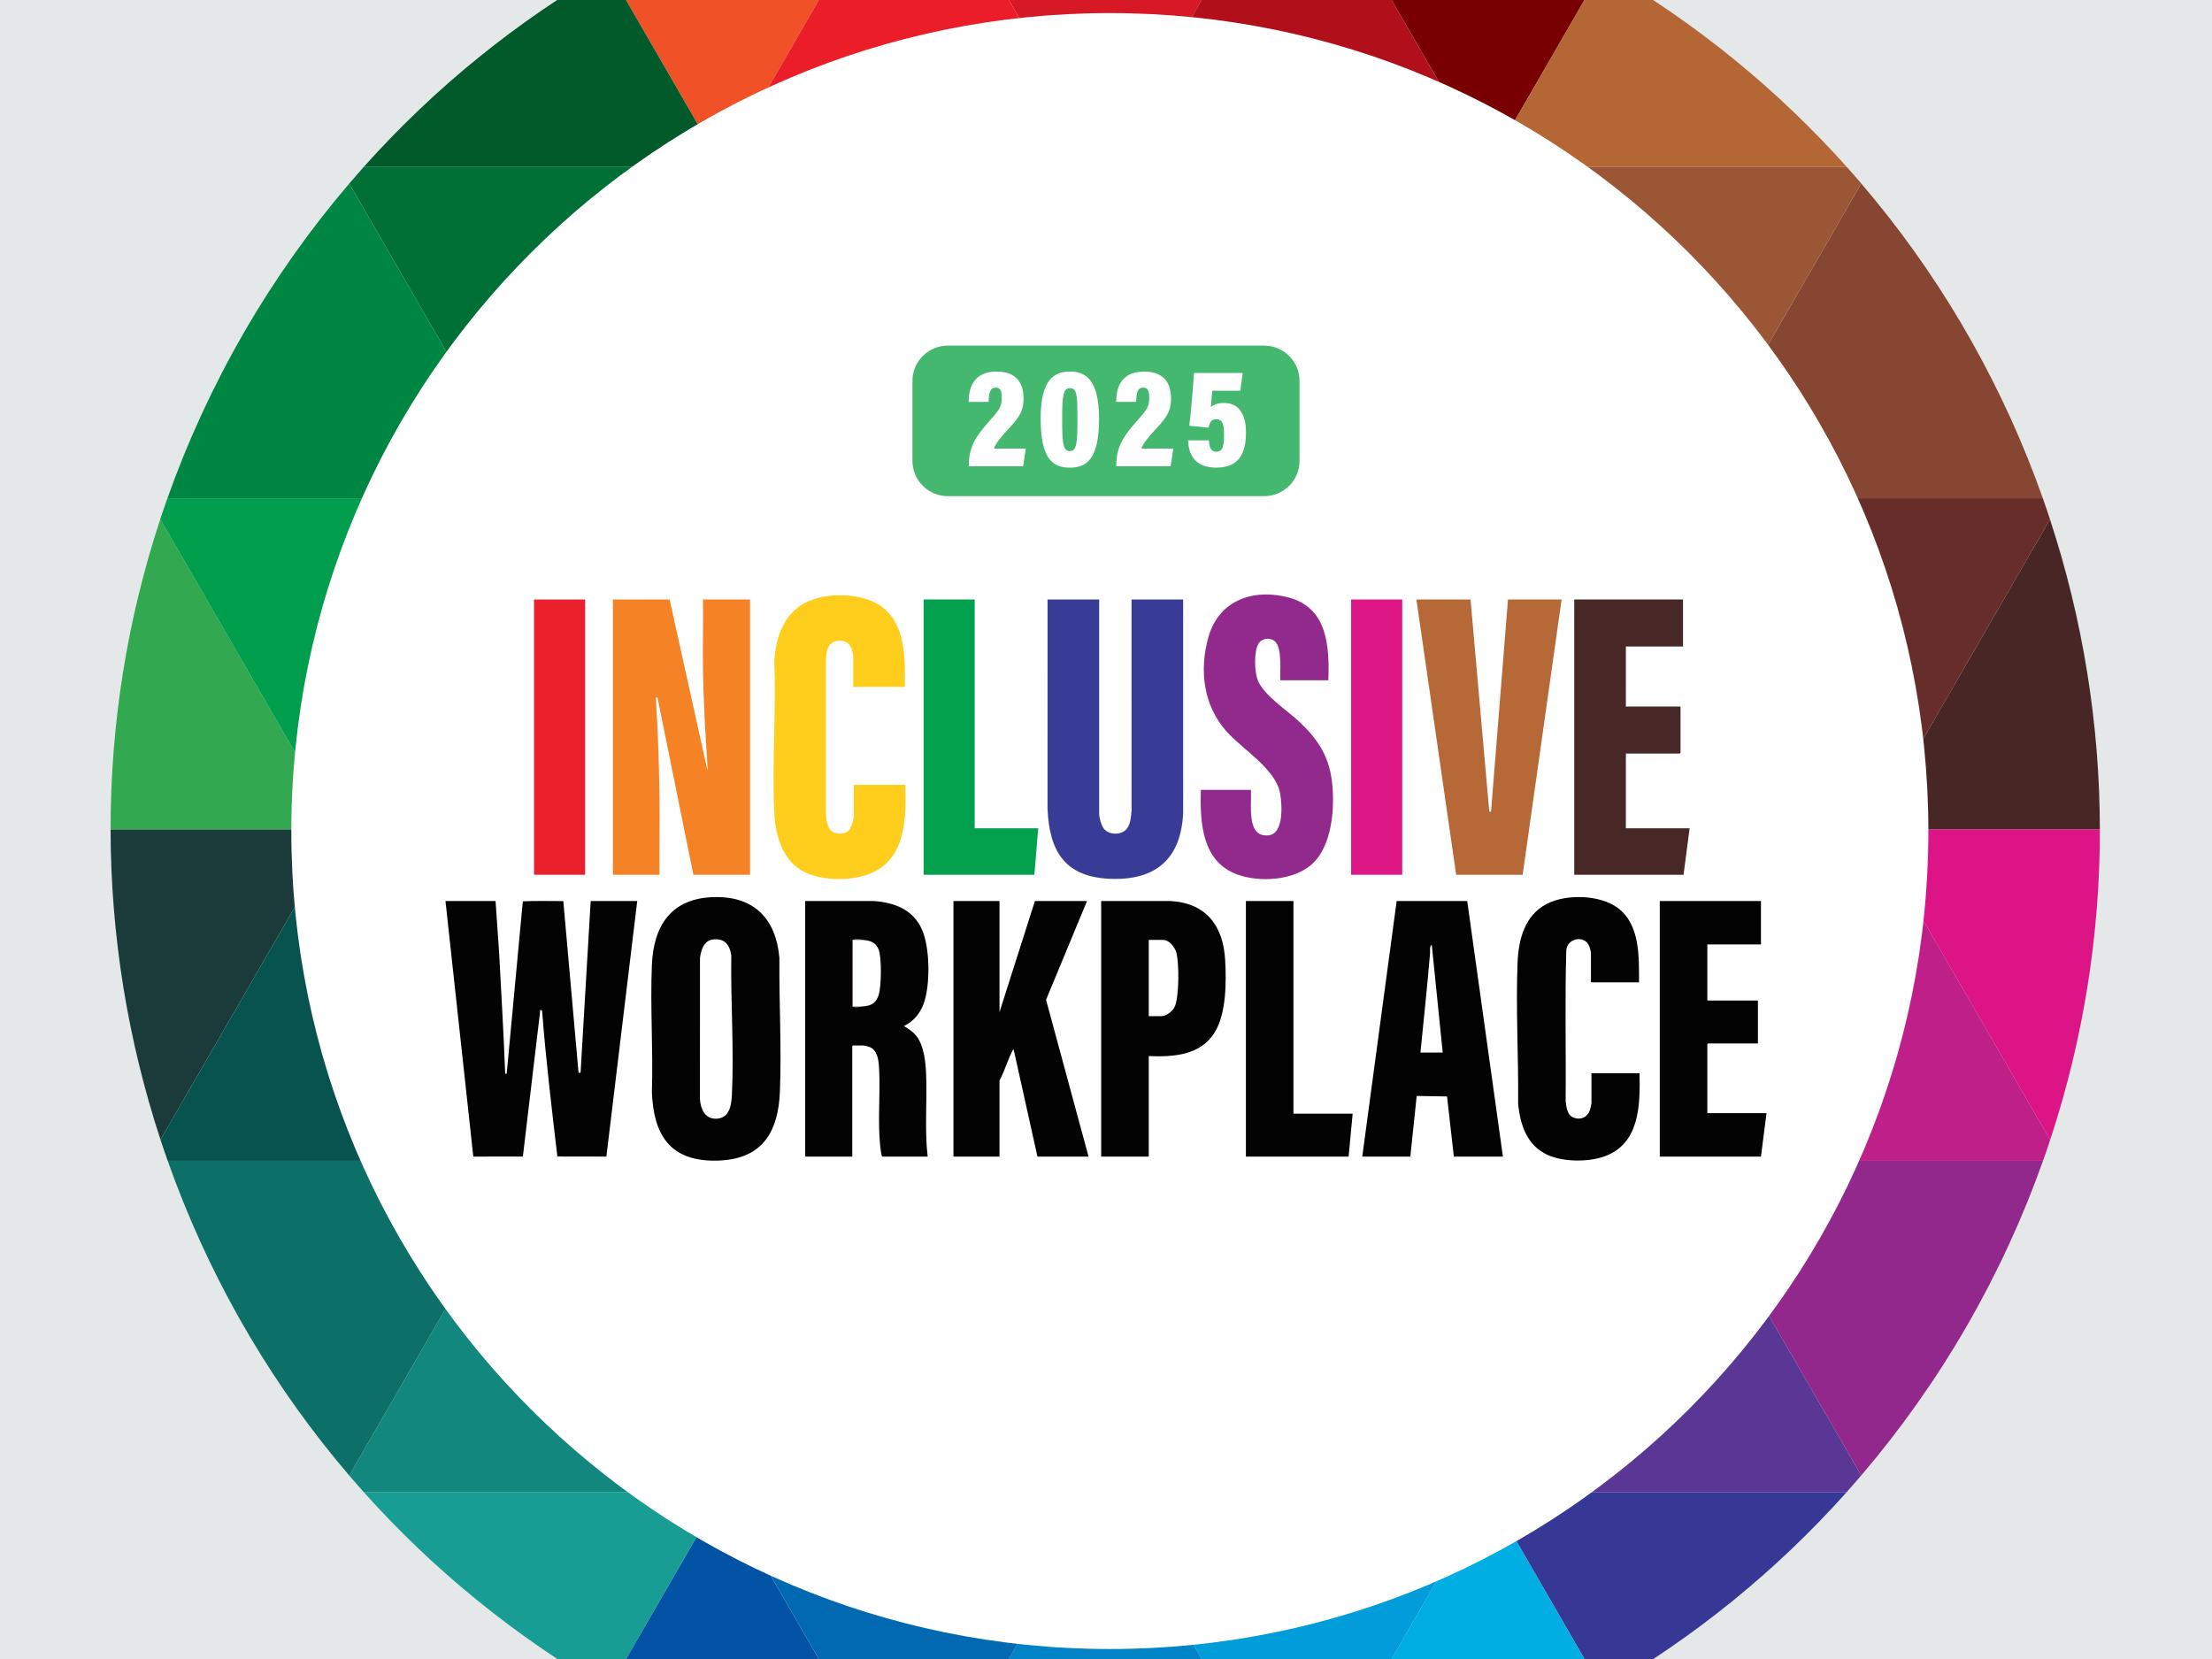 <?xml version="1.0" encoding="UTF-8"?> <svg xmlns="http://www.w3.org/2000/svg" width="1440" height="1080" viewBox="0 0 1440 1080" fill="none"><g clip-path="url(#clip0_994_15)"><rect width="1440" height="1080" fill="#E5E8E8"></rect><path fill-rule="evenodd" clip-rule="evenodd" d="M470.296 108.664L586.951 -93.224C520.004 -79.205 455.391 -54.684 395.758 -20.375L470.312 108.664H470.296Z" fill="#F05127"></path><path fill-rule="evenodd" clip-rule="evenodd" d="M719.5 108.664L601.223 -96.044C638.086 -102.916 675.598 -106.595 713.305 -107H727.252C764.132 -106.595 801.125 -103.029 837.874 -96.206L719.516 108.664H719.5Z" fill="#D71925"></path><path fill-rule="evenodd" clip-rule="evenodd" d="M968.704 108.664L1043.23 -20.326C982.052 -55.608 917.504 -79.74 851.935 -93.451L968.704 108.648V108.664Z" fill="#790000"></path><path fill-rule="evenodd" clip-rule="evenodd" d="M601.223 -96.044L719.5 108.68H470.296L586.951 -93.224C591.703 -94.213 596.455 -95.169 601.223 -96.061" fill="#EA1D29"></path><path fill-rule="evenodd" clip-rule="evenodd" d="M837.858 -96.206L719.5 108.664H968.704L851.935 -93.435C847.248 -94.407 842.561 -95.331 837.858 -96.206Z" fill="#B1101A"></path><path fill-rule="evenodd" clip-rule="evenodd" d="M594.898 324.344L719.5 108.664H470.296L594.898 324.344Z" fill="#FAA826"></path><path fill-rule="evenodd" clip-rule="evenodd" d="M844.102 324.344L719.5 108.664H968.704L844.102 324.344Z" fill="#F58227"></path><path fill-rule="evenodd" clip-rule="evenodd" d="M719.5 108.664L594.898 324.344H844.102L719.5 108.664Z" fill="#FFCD1A"></path><path fill-rule="evenodd" clip-rule="evenodd" d="M719.5 540.008L594.898 324.344H844.102L719.5 540.008Z" fill="#FFE51F"></path><path fill-rule="evenodd" clip-rule="evenodd" d="M221.108 540.008L104.355 337.925C82.493 404.163 71.935 472.361 72 540.008H221.108Z" fill="#32A951"></path><path fill-rule="evenodd" clip-rule="evenodd" d="M345.71 324.344H109.01C122.049 287.587 138.591 251.495 158.799 216.504C179.006 181.53 202.019 149.165 227.352 119.506L345.694 324.344H345.71Z" fill="#008643"></path><path fill-rule="evenodd" clip-rule="evenodd" d="M470.296 108.68L395.742 -20.358C337.098 13.4 283.271 56.656 236.79 108.68H470.296Z" fill="#005A2A"></path><path fill-rule="evenodd" clip-rule="evenodd" d="M109.01 324.344H345.694L221.091 540.008L104.339 337.926C105.831 333.388 107.404 328.866 109.01 324.344Z" fill="#009E4D"></path><path fill-rule="evenodd" clip-rule="evenodd" d="M227.352 119.49L345.694 324.328L470.296 108.664H236.79C233.612 112.23 230.465 115.844 227.352 119.49Z" fill="#007037"></path><path fill-rule="evenodd" clip-rule="evenodd" d="M470.296 540.008L345.71 324.344L221.108 540.008H470.296Z" fill="#86BE42"></path><path fill-rule="evenodd" clip-rule="evenodd" d="M594.898 324.344H345.71L470.296 108.68L594.898 324.344Z" fill="#39AF4C"></path><path fill-rule="evenodd" clip-rule="evenodd" d="M345.71 324.344L470.296 540.008L594.898 324.344H345.71Z" fill="#BED036"></path><path fill-rule="evenodd" clip-rule="evenodd" d="M719.5 540.008H470.296L594.898 324.344L719.5 540.008Z" fill="#E8DD29"></path><path fill-rule="evenodd" clip-rule="evenodd" d="M1217.89 540.008L1334.53 338.12C1355.86 403.06 1366.92 471.242 1367 540.008H1217.89Z" fill="#472625"></path><path fill-rule="evenodd" clip-rule="evenodd" d="M1093.31 324.344H1329.86C1317.39 289.03 1301.82 254.736 1283.33 221.917L1276.31 209.779C1257.53 178.078 1235.93 147.836 1211.66 119.458L1093.31 324.328V324.344Z" fill="#874631"></path><path fill-rule="evenodd" clip-rule="evenodd" d="M968.704 108.664L1043.23 -20.326C1104.38 14.972 1157.58 58.763 1202.24 108.664H968.704Z" fill="#B56635"></path><path fill-rule="evenodd" clip-rule="evenodd" d="M1329.86 324.344H1093.31L1217.91 540.008L1334.55 338.12C1333.04 333.517 1331.48 328.915 1329.86 324.344Z" fill="#672D2A"></path><path fill-rule="evenodd" clip-rule="evenodd" d="M1211.66 119.458L1093.31 324.328L968.704 108.664H1202.24C1205.44 112.23 1208.58 115.827 1211.68 119.458" fill="#9B5735"></path><path fill-rule="evenodd" clip-rule="evenodd" d="M968.704 540.008L1093.31 324.344L1217.89 540.008H968.704Z" fill="#BE713A"></path><path fill-rule="evenodd" clip-rule="evenodd" d="M844.102 324.344H1093.31L968.704 108.664L844.102 324.344Z" fill="#CA8C52"></path><path fill-rule="evenodd" clip-rule="evenodd" d="M1093.31 324.344L968.704 540.008L844.102 324.344H1093.31Z" fill="#DBB489"></path><path fill-rule="evenodd" clip-rule="evenodd" d="M719.5 540.008H968.704L844.102 324.344L719.5 540.008Z" fill="#E6D1B8"></path><path fill-rule="evenodd" clip-rule="evenodd" d="M1217.89 540.008L1334.64 742.091C1356.51 675.854 1367.06 607.639 1367 540.008H1217.89Z" fill="#DC1485"></path><path fill-rule="evenodd" clip-rule="evenodd" d="M1093.31 755.672H1329.99C1316.95 792.429 1300.41 828.521 1280.2 863.512C1259.99 898.486 1236.98 930.851 1211.65 960.526L1093.31 755.688V755.672Z" fill="#92278C"></path><path fill-rule="evenodd" clip-rule="evenodd" d="M968.704 971.336L1043.26 1100.37C1101.92 1066.62 1155.75 1023.36 1202.21 971.336H968.704Z" fill="#373896"></path><path fill-rule="evenodd" clip-rule="evenodd" d="M1329.99 755.672H1093.31L1217.91 540.008L1334.66 742.091C1333.17 746.629 1331.6 751.151 1329.99 755.672Z" fill="#BF1F88"></path><path fill-rule="evenodd" clip-rule="evenodd" d="M1211.65 960.51L1093.31 755.672L968.704 971.336H1202.21C1205.39 967.77 1208.53 964.156 1211.65 960.51Z" fill="#5A3795"></path><path fill-rule="evenodd" clip-rule="evenodd" d="M968.704 540.008L1093.31 755.672L1217.89 540.008H968.704Z" fill="#EB8EAD"></path><path fill-rule="evenodd" clip-rule="evenodd" d="M844.102 755.672H1093.31L968.704 971.336L844.102 755.672Z" fill="#E55292"></path><path fill-rule="evenodd" clip-rule="evenodd" d="M1093.31 755.672L968.704 540.008L844.102 755.672H1093.31Z" fill="#E8B5C7"></path><path fill-rule="evenodd" clip-rule="evenodd" d="M719.5 540.008H968.704L844.102 755.672L719.5 540.008Z" fill="#E8D5DE"></path><path fill-rule="evenodd" clip-rule="evenodd" d="M968.704 971.336L852.065 1173.22C919.013 1159.21 983.625 1134.7 1043.26 1100.37L968.704 971.336Z" fill="#00AEE3"></path><path fill-rule="evenodd" clip-rule="evenodd" d="M719.5 971.336L837.777 1176.06C800.93 1182.92 763.467 1186.59 725.793 1187H711.699C674.852 1186.59 637.859 1183.01 601.142 1176.21L719.516 971.336H719.5Z" fill="#0084C7"></path><path fill-rule="evenodd" clip-rule="evenodd" d="M470.296 971.336L395.774 1100.33C456.948 1135.61 521.479 1159.76 587.065 1173.45L470.296 971.352V971.336Z" fill="#0253A5"></path><path fill-rule="evenodd" clip-rule="evenodd" d="M837.777 1176.06L719.5 971.336H968.704L852.065 1173.22C847.313 1174.21 842.561 1175.17 837.793 1176.04" fill="#009DDA"></path><path fill-rule="evenodd" clip-rule="evenodd" d="M601.142 1176.21L719.516 971.336H470.312L587.081 1173.43C591.768 1174.41 596.455 1175.33 601.142 1176.21Z" fill="#0069B2"></path><path fill-rule="evenodd" clip-rule="evenodd" d="M844.102 755.672L719.5 971.336H968.704L844.102 755.672Z" fill="#5AC7E8"></path><path fill-rule="evenodd" clip-rule="evenodd" d="M594.898 755.672L719.5 971.336H470.296L594.898 755.672Z" fill="#00B9E8"></path><path fill-rule="evenodd" clip-rule="evenodd" d="M719.5 971.336L844.102 755.672H594.898L719.5 971.336Z" fill="#A3D7E6"></path><path fill-rule="evenodd" clip-rule="evenodd" d="M719.5 540.008L844.102 755.672H594.898L719.5 540.008Z" fill="#C9DCE5"></path><path fill-rule="evenodd" clip-rule="evenodd" d="M470.312 971.336H236.774C281.422 1021.24 334.617 1065.03 395.791 1100.33L470.312 971.336Z" fill="#179D94"></path><path fill-rule="evenodd" clip-rule="evenodd" d="M345.71 755.672L227.352 960.542C203.073 932.164 181.504 901.938 162.723 870.254L155.685 858.083C137.196 825.264 121.643 790.987 109.172 755.672H345.726H345.71Z" fill="#0C6F68"></path><path fill-rule="evenodd" clip-rule="evenodd" d="M221.108 540.008H72C72.065 608.774 83.142 676.956 104.469 741.897L221.108 540.008Z" fill="#1A3B3A"></path><path fill-rule="evenodd" clip-rule="evenodd" d="M227.335 960.542L345.694 755.672L470.296 971.336H236.774C233.579 967.77 230.449 964.172 227.335 960.542Z" fill="#12877E"></path><path fill-rule="evenodd" clip-rule="evenodd" d="M109.155 755.672H345.71L221.108 540.008L104.469 741.897C105.977 746.499 107.534 751.102 109.155 755.672Z" fill="#07534F"></path><path fill-rule="evenodd" clip-rule="evenodd" d="M594.898 755.672H345.71L470.312 971.336L594.898 755.672Z" fill="#4ABEB8"></path><path fill-rule="evenodd" clip-rule="evenodd" d="M470.312 540.008L345.71 755.672L221.108 540.008H470.312Z" fill="#34A4A3"></path><path fill-rule="evenodd" clip-rule="evenodd" d="M345.71 755.672H594.898L470.312 540.008L345.71 755.672Z" fill="#97D0CB"></path><path fill-rule="evenodd" clip-rule="evenodd" d="M719.5 540.008L594.898 755.672L470.312 540.008H719.5Z" fill="#BEDCD8"></path><g filter="url(#filter0_d_994_15)"><path d="M719.5 1072.5C1013.79 1072.5 1252.36 834.095 1252.36 540.008C1252.36 245.922 1013.79 7.518 719.5 7.518C425.212 7.518 186.645 245.922 186.645 540.008C186.645 834.095 425.212 1072.5 719.5 1072.5Z" fill="white"></path></g><g clip-path="url(#clip1_994_15)"><path d="M822.956 225H617.044C604.317 225 594 235.29 594 247.983V300.017C594 312.71 604.317 323 617.044 323H822.956C835.683 323 846 312.71 846 300.017V247.983C846 235.29 835.683 225 822.956 225Z" fill="#45B870"></path><path d="M630.692 303.509V302.773C630.781 291.114 634.865 284.454 644.239 273.911C650.828 266.514 652.125 264.662 652.125 258.648C652.125 255.045 651.566 252.356 648.233 252.356C644.519 252.356 643.78 255.502 643.59 261.605H630.602C630.602 251.709 634.316 241.902 648.781 241.902C661.578 241.902 666.31 249.21 666.31 259.385C666.31 266.782 664.453 270.675 656.757 278.909C651.745 284.365 648.221 288.526 647.013 292.051H667.798L666.03 303.521H630.681L630.692 303.509Z" fill="white"></path><path d="M715.486 272.605C715.486 298.79 707.51 304.435 696.38 304.435C685.249 304.435 677.452 298.612 677.452 272.427C677.452 246.242 686.916 241.891 696.559 241.891C706.201 241.891 715.486 246.521 715.486 272.605ZM691.457 272.237C691.457 288.147 691.916 293.703 696.469 293.703C701.022 293.703 701.391 288.247 701.391 272.427C701.391 256.607 701.022 252.724 696.469 252.724C692.296 252.724 691.457 257.075 691.457 272.248V272.237Z" fill="white"></path><path d="M726.706 303.509V302.773C726.796 291.114 730.879 284.454 740.253 273.911C746.842 266.514 748.14 264.662 748.14 258.648C748.14 255.045 747.581 252.356 744.247 252.356C740.533 252.356 739.795 255.502 739.604 261.605H726.617C726.617 251.709 730.331 241.902 744.795 241.902C757.592 241.902 762.324 249.21 762.324 259.385C762.324 266.782 760.467 270.675 752.771 278.909C747.759 284.365 744.236 288.526 743.028 292.051H763.812L762.045 303.521H726.695L726.706 303.509Z" fill="white"></path><path d="M807.417 254.376H789.239C788.96 257.332 788.4 262.241 788.221 265.108C790.078 263.346 793.043 262.33 796.846 262.33C807.048 262.33 811.131 270.475 811.131 281.576C811.131 295.544 806.31 304.424 791.644 304.424C778.198 304.424 773.735 296.191 773.466 286.663H787.013C787.203 291.014 788.221 294.06 791.745 294.06C796.018 294.06 796.846 290.356 796.846 283.238C796.846 276.12 795.828 272.873 791.656 272.873C788.59 272.873 787.483 275.093 786.745 278.429L774.216 277.135C775.144 270.285 776.811 250.582 777.281 242.806H809.006L807.429 254.376H807.417Z" fill="white"></path></g><path d="M322.607 586.559L324.91 619.934C326.281 646.322 327.902 672.665 328.867 699.007H329.853L340.357 586.75C349.043 586.332 357.946 586.635 366.71 586.595L376.628 698.353H377.943L384.533 586.559H414.836L394.747 752.933L362.842 752.884C359.145 721.375 355.333 689.757 352.914 658.07L351.764 657.248L340.383 752.913L308.119 752.933L290 586.559H322.607Z" fill="#030303"></path><path d="M435.914 390.269L460.449 501.078C460.739 501.075 460.653 499.943 460.63 499.584C459.203 478.329 457.978 457.084 457.638 435.826C457.394 420.649 457.852 405.446 457.655 390.272H488.288V569.467H451.398L428.01 454.057H427.025C427.048 454.659 426.969 455.277 427.011 455.88C428.465 477.477 429.068 499.347 429.348 520.954C429.555 537.119 429.16 553.306 429.331 569.467H399.027V390.269H435.918H435.914Z" fill="#F58325"></path><path d="M715.555 390.269V529.843C715.555 532.37 716.965 537.316 718.521 539.376C721.809 543.74 730.102 543.835 733.513 539.547C736.175 536.204 736.195 531.597 736.649 527.556L736.633 390.269H770.228L770.242 529.198C768.815 558.9 752.706 573.189 722.946 572.109C693.162 571.03 683.017 554.05 681.94 526.239L681.953 390.269H715.549H715.555Z" fill="#383C96"></path><path d="M524.187 586.559L568.501 586.545C582.201 587.434 594.396 592.034 600.225 605.184C605.493 617.067 605.731 641.577 601.177 653.716C598.857 659.9 594.478 665.125 588.415 667.936C591.733 669.923 594.785 671.908 597.055 675.093C601.684 681.599 602.617 691.985 602.92 699.817C603.605 717.491 601.842 735.324 603.895 752.929H574.415C573.862 752.929 573.39 749.132 573.301 748.451C571.077 731.174 573.239 712.864 572.287 695.542C572.006 690.464 571.38 683.531 565.911 681.52C565.249 681.276 562.764 680.595 562.227 680.595H555.311C555.275 680.595 554.817 681.053 554.817 681.089V752.933H524.183V586.562L524.187 586.559ZM560.089 655.279C566.085 655.069 570.118 653.815 572.039 647.645C573.782 642.044 574.056 623.613 572.01 618.229C570.089 613.171 566.013 612.124 561.08 611.878C560.326 611.315 554.823 611.328 554.823 612.042V655.115C554.823 655.809 559.519 655.855 560.092 655.279H560.089Z" fill="#030303"></path><path d="M464.172 584.025C490.68 583.129 505.099 597.816 507.386 623.55C507.138 652.186 508.839 681.75 507.731 710.363C506.657 738.118 495.425 755.305 465.737 755.572C435.941 755.838 425.456 738.558 424.372 711.021C425.282 683.606 423.212 655.467 424.372 628.137C425.456 602.598 436.926 584.943 464.172 584.025ZM463.833 611.634C458.05 612.473 456.198 618.907 455.681 623.882L455.664 715.625C456.106 721.782 458.831 728.367 466.037 728.281C474.713 728.179 476.103 719.864 476.446 712.999C477.929 683.185 475.602 651.86 476.064 621.944C475.049 614.885 471.53 610.518 463.836 611.634H463.833Z" fill="#030303"></path><path d="M957.317 390.269L969.505 528.365H970.655L981.69 390.269H1016.6L991.242 569.464L947.956 569.483L922.071 390.269H957.317Z" fill="#B76837"></path><path d="M864.761 442.874H833.469C833.327 438.78 833.66 434.637 833.466 430.547C833.291 426.874 833.024 421.139 830.639 418.243C827.634 414.593 821.281 415.133 819.034 419.424C816.309 424.62 816.635 436.911 818.638 442.387C822.332 452.48 837.999 462.438 845.986 469.993C857.713 481.086 864.913 491.781 867.015 508.186C869.117 524.59 867.621 550.567 853.891 562.724C842.069 573.191 820.381 574.495 805.956 569.463C782.397 561.246 781.122 535.529 781.751 514.221H814.358C814.576 520.316 813.92 526.719 814.727 532.758C815.617 539.412 818.299 544.687 826.012 543.775C835.953 542.604 834.609 523.396 833.354 516.462C830.494 500.66 809.248 488.099 798.704 476.414C783.458 459.512 780.604 436.661 786.601 415.001C793.339 390.656 816.104 382.729 839.387 389.113C864.293 395.945 865.503 421.139 864.748 442.871L864.761 442.874Z" fill="#92298C"></path><path d="M650.667 586.559V658.893L673.722 586.559H707.647L680.981 650.857L708.636 752.933H675.37L659.887 683.228C659.349 683.36 659.168 683.985 658.944 684.422C655.867 690.431 653.893 697.447 650.667 703.45V752.933H620.693V586.562H650.667V586.559Z" fill="#030303"></path><path d="M589.074 447.149H555.479V427.585C555.479 426.625 554.757 423.439 554.401 422.416C553.538 419.941 551.416 417.628 548.698 417.259C540.207 416.104 538.187 421.609 537.676 428.885V530.188C538.078 534.213 538.615 540.241 542.965 542.008C546.003 543.246 550.55 542.95 552.793 540.317C554.415 538.418 555.808 533.262 555.808 530.833V510.94H589.404C589.967 532.36 589.845 559.124 566.665 568.634C553.373 574.09 531.116 573.794 519.274 564.998C508.341 556.876 504.7 542.219 504.077 529.204C502.519 496.543 505.29 462.662 504.077 429.876C505.049 415.081 510.084 400.134 523.758 392.638C537.004 385.378 560.431 385.711 573.038 394.276C589.845 405.699 589.282 429.01 589.074 447.152V447.149Z" fill="#FFCE1D"></path><path d="M886.828 752.93L909.223 586.555L955.149 586.549L978.391 752.93H946.443L942.018 713.783L922.262 713.457L918.12 752.933H886.828V752.93ZM924.706 685.199H939.198L932.117 615.491C931.296 615.228 931.461 615.465 931.257 615.962C930.69 617.344 931.082 619.114 930.96 620.588C929.158 642.153 926.842 663.678 924.706 685.199Z" fill="#030303"></path><path d="M1095.65 390.269V420.846H1058.43V459.973H1094.01V490.057C1094.01 490.094 1093.55 490.551 1093.51 490.551H1058.43V539.215H1099.93L1095.98 569.463H1024.83V390.269H1095.65H1095.65Z" fill="#482727"></path><path d="M747.833 687.499V752.929H716.87V586.559L761.843 586.545C785.112 587.865 796.265 602.486 797.564 624.866C798.381 639 798.371 659.495 790.918 671.819C781.718 687.022 764.017 688.171 747.833 687.499ZM747.833 661.525H755.902C759.141 661.525 763.138 658.557 764.574 655.714C767.711 649.498 767.721 626.577 765.704 619.848C764.676 616.419 761.118 611.878 757.22 611.878H747.833V661.525Z" fill="#030303"></path><path d="M1067 639.497H1035.7V619.933C1035.7 619.505 1034.87 616.662 1034.64 616.063C1031.75 608.442 1020.19 610.591 1019.65 618.709C1018.67 651.278 1019.53 683.994 1019.22 716.616C1019.59 720.117 1020.15 725.511 1023.72 727.245C1028.5 729.558 1033.41 727.59 1035.06 722.536C1035.29 721.825 1036.03 718.801 1036.03 718.245V698.681H1067.33C1067.81 719.561 1067.42 744.86 1044.11 752.939C1033.71 756.542 1017.67 756.444 1007.59 751.899C993.987 745.765 989.558 732.171 988.28 718.241C988.619 687.956 986.708 656.714 987.93 626.495C988.537 611.538 992.609 595.924 1006.83 588.48C1019.49 581.856 1041.49 582.392 1053.13 591.03C1067.8 601.913 1066.97 623.109 1067 639.5V639.497Z" fill="#030303"></path><path d="M1146.38 586.559V614.836H1111.46V651.334H1144.4V679.282H1111.96C1111.92 679.282 1111.46 679.74 1111.46 679.776V724.655H1150L1146.38 752.933H1080.5V586.562H1146.38V586.559Z" fill="#030303"></path><path d="M634.529 390.269V539.212H675.864L673.393 569.463H601.259V390.269H634.529Z" fill="#03A04E"></path><path d="M842.032 586.559V724.984H880.57L877.934 752.929H811.073V586.559H842.032Z" fill="#030303"></path><path d="M380.908 390.269H347.642V569.463H380.908V390.269Z" fill="#EA212D"></path><path d="M912.848 390.269H879.582V569.463H912.848V390.269Z" fill="#DD1786"></path><path d="M561.077 611.878C559.113 611.779 557.113 611.95 555.149 611.878V655.28C556.79 655.237 558.451 655.336 560.089 655.28C559.515 655.856 554.82 655.809 554.82 655.115V612.042C554.82 611.328 560.323 611.315 561.077 611.878Z" fill="#482727"></path></g><defs><filter id="filter0_d_994_15" x="145.645" y="-35.482" width="1153.71" height="1152.98" filterUnits="userSpaceOnUse" color-interpolation-filters="sRGB"><feFlood flood-opacity="0" result="BackgroundImageFix"></feFlood><feColorMatrix in="SourceAlpha" type="matrix" values="0 0 0 0 0 0 0 0 0 0 0 0 0 0 0 0 0 0 127 0" result="hardAlpha"></feColorMatrix><feOffset dx="3" dy="1"></feOffset><feGaussianBlur stdDeviation="22"></feGaussianBlur><feColorMatrix type="matrix" values="0 0 0 0 0 0 0 0 0 0 0 0 0 0 0 0 0 0 0.75 0"></feColorMatrix><feBlend mode="normal" in2="BackgroundImageFix" result="effect1_dropShadow_994_15"></feBlend><feBlend mode="normal" in="SourceGraphic" in2="effect1_dropShadow_994_15" result="shape"></feBlend></filter><clipPath id="clip0_994_15"><rect width="1440" height="1080" fill="white"></rect></clipPath><clipPath id="clip1_994_15"><rect width="252" height="98" fill="white" transform="translate(594 225)"></rect></clipPath></defs></svg> 